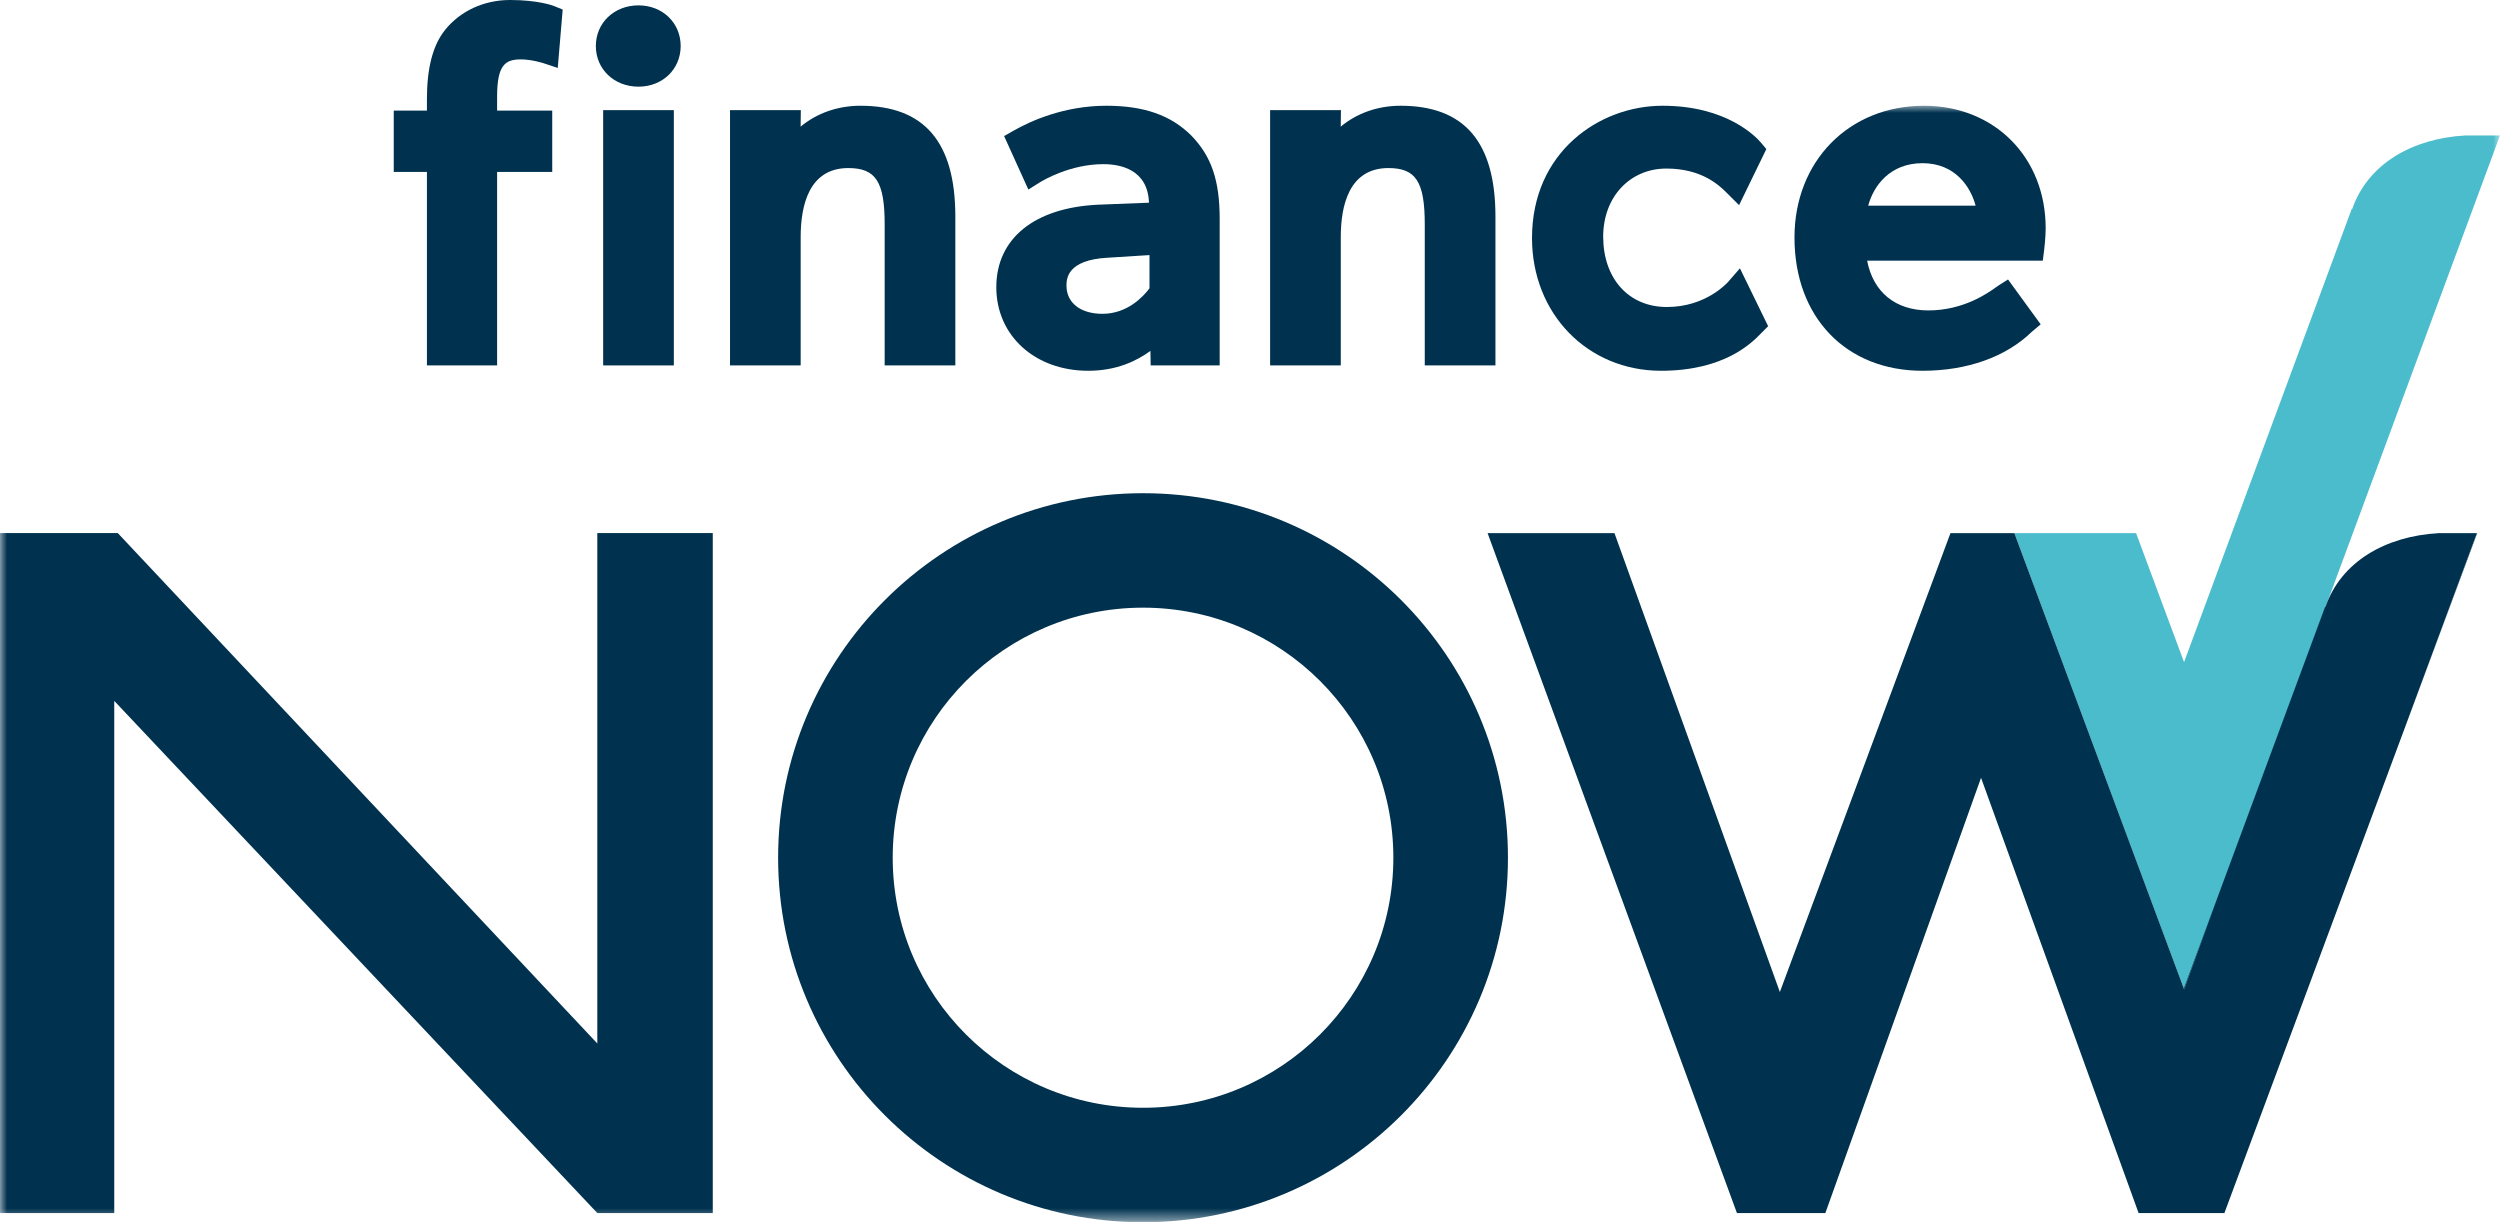 <?xml version="1.0" encoding="UTF-8"?>
<svg width="178px" height="87px" viewBox="0 0 178 87" version="1.1" xmlns="http://www.w3.org/2000/svg" xmlns:xlink="http://www.w3.org/1999/xlink">
    <title>finance-now 2</title>
    <defs>
        <polygon id="path-1" points="0 0 178 0 178 79.471 0 79.471"></polygon>
    </defs>
    <g id="Page-1" stroke="none" stroke-width="1" fill="none" fill-rule="evenodd">
        <g id="Extra-Large" transform="translate(-375, -3769)">
            <g id="finance-now" transform="translate(375, 3769)">
                <path d="M36.317,0 C34.469,0 32.785,0.773 31.695,2.122 C30.821,3.212 30.397,4.826 30.397,7.059 L30.397,7.876 L28.035,7.876 L28.035,12.243 L30.397,12.243 L30.397,26.018 L35.394,26.018 L35.394,12.243 L39.319,12.243 L39.319,7.876 L35.394,7.876 L35.394,6.885 C35.394,4.639 35.962,4.229 37.081,4.229 C37.863,4.229 38.682,4.495 38.689,4.497 L39.712,4.838 L40.063,0.68 L39.486,0.444 C39.374,0.399 38.336,0 36.317,0" id="Fill-1" fill="#00324F"></path>
                <polygon id="Fill-2" fill="#00324F" points="42.945 26.018 47.977 26.018 47.977 7.842 42.945 7.842"></polygon>
                <path d="M45.461,0.382 C43.729,0.382 42.424,1.626 42.424,3.277 C42.424,4.927 43.729,6.171 45.461,6.171 C47.173,6.171 48.464,4.927 48.464,3.277 C48.464,1.626 47.173,0.382 45.461,0.382" id="Fill-3" fill="#00324F"></path>
                <path d="M61.266,7.529 C59.637,7.529 58.152,8.062 57.004,9.016 L57.019,7.842 L51.977,7.842 L51.977,26.018 L57.008,26.018 L57.008,16.877 C57.008,14.637 57.596,11.966 60.398,11.966 C62.358,11.966 62.988,12.94 62.988,15.976 L62.988,26.018 L68.02,26.018 L68.02,15.42 C68.02,10.11 65.811,7.529 61.266,7.529" id="Fill-4" fill="#00324F"></path>
                <path d="M81.844,20.529 C81.389,21.134 80.257,22.344 78.49,22.344 C76.937,22.344 75.934,21.561 75.934,20.347 C75.934,19.891 75.934,18.501 78.89,18.348 L81.844,18.162 L81.844,20.529 Z M78.768,7.529 C75.731,7.529 73.327,8.642 72.163,9.306 L71.493,9.689 L73.218,13.495 L74.041,12.982 C74.253,12.85 76.185,11.688 78.559,11.688 C79.747,11.688 81.724,12.05 81.807,14.432 L78.208,14.573 C73.655,14.78 70.937,16.977 70.937,20.452 C70.937,23.898 73.689,26.399 77.482,26.399 C79.489,26.399 80.925,25.705 81.91,24.984 L81.927,26.018 L86.841,26.018 L86.841,15.594 C86.841,12.852 86.259,11.132 84.821,9.651 C83.372,8.203 81.448,7.529 78.768,7.529 L78.768,7.529 Z" id="Fill-5" fill="#00324F"></path>
                <path d="M99.721,7.529 C98.093,7.529 96.607,8.062 95.46,9.016 L95.475,7.842 L90.432,7.842 L90.432,26.018 L95.464,26.018 L95.464,16.877 C95.464,14.637 96.052,11.966 98.853,11.966 C100.814,11.966 101.443,12.94 101.443,15.976 L101.443,26.018 L106.476,26.018 L106.476,15.42 C106.476,10.11 104.266,7.529 99.721,7.529" id="Fill-6" fill="#00324F"></path>
                <path d="M123.04,20.072 C122.976,20.145 121.454,21.859 118.682,21.859 C115.969,21.859 114.147,19.843 114.147,16.843 C114.147,14.037 116.039,12.001 118.647,12.001 C121.213,12.001 122.451,13.237 122.979,13.764 L123.822,14.606 L125.764,10.614 L125.413,10.193 C125.041,9.748 122.956,7.529 118.37,7.529 C113.866,7.529 109.079,10.83 109.079,16.947 C109.079,22.336 113.029,26.399 118.265,26.399 C122.798,26.399 124.744,24.395 125.384,23.736 L125.892,23.226 L123.883,19.104 L123.04,20.072" id="Fill-7" fill="#00324F"></path>
                <g id="Group-13" transform="translate(0, 7.529)">
                    <mask id="mask-2" fill="white">
                        <use xlink:href="#path-1"></use>
                    </mask>
                    <g id="Clip-9"></g>
                    <path d="M133.015,7.113 C133.406,5.674 134.584,4.09 136.883,4.09 C139.218,4.09 140.313,5.789 140.663,7.113 L133.015,7.113 Z M136.988,0 C131.645,0 127.767,3.946 127.767,9.383 C127.767,15.058 131.431,18.87 136.883,18.87 C140.059,18.87 142.82,17.886 144.66,16.099 L145.296,15.563 L142.971,12.369 L142.298,12.797 C142.25,12.827 142.181,12.876 142.091,12.94 C141.524,13.344 139.799,14.573 137.3,14.573 C134.949,14.573 133.369,13.266 132.939,11.029 L145.448,11.029 L145.541,10.287 C145.545,10.25 145.652,9.394 145.652,8.724 C145.652,3.669 142.008,0 136.988,0 L136.988,0 Z" id="Fill-8" fill="#00324F" mask="url(#mask-2)"></path>
                    <polyline id="Fill-10" fill="#00324F" mask="url(#mask-2)" points="8.135 78.839 -0.023 78.839 -0.023 30.427 8.386 30.427 42.528 66.766 42.528 30.427 50.749 30.427 50.749 78.839 42.528 78.839 8.135 42.374 8.135 78.839"></polyline>
                    <path d="M175.548,2.115 C171.726,2.324 168.565,4.167 167.469,7.374 C167.465,7.378 167.449,7.345 167.444,7.345 L155.505,39.618 L152.089,30.431 L143.421,30.431 L155.505,62.913 L178,2.115 L175.548,2.115" id="Fill-11" fill="#4BBCCC" mask="url(#mask-2)"></path>
                    <path d="M81.384,71.344 C71.54,71.344 63.561,63.372 63.561,53.541 C63.561,43.709 71.54,35.737 81.384,35.737 C91.226,35.737 99.207,43.709 99.207,53.541 C99.207,63.372 91.226,71.344 81.384,71.344 Z M81.384,27.587 C67.034,27.587 55.402,39.207 55.402,53.541 C55.402,67.874 67.034,79.494 81.384,79.494 C95.733,79.494 107.366,67.874 107.366,53.541 C107.366,39.207 95.733,27.587 81.384,27.587 L81.384,27.587 Z" id="Fill-12" fill="#00324F" mask="url(#mask-2)"></path>
                </g>
                <polyline id="Fill-14" fill="#00324F" points="176.378 37.96 176.352 37.96 171.113 52.119 176.378 37.96"></polyline>
                <polyline id="Fill-15" fill="#00324F" points="176.352 37.959 173.651 37.959 173.641 37.96 176.352 37.96 176.352 37.959"></polyline>
                <polyline id="Fill-16" fill="#00324F" points="157.65 64.535 155.488 70.382 155.51 70.442 157.65 64.535"></polyline>
                <path d="M173.641,37.96 C169.822,38.173 166.667,40.014 165.572,43.219 C165.568,43.223 165.552,43.189 165.552,43.189 L157.65,64.535 L155.51,70.442 L155.488,70.382 L143.423,37.96 L138.873,37.96 L126.726,70.631 L114.95,37.96 L105.916,37.96 L123.67,86.371 L129.965,86.371 L141.05,55.381 L152.269,86.371 L158.377,86.371 L171.113,52.119 L176.352,37.96 L173.641,37.96" id="Fill-17" fill="#00324F"></path>
            </g>
        </g>
    </g>
</svg>